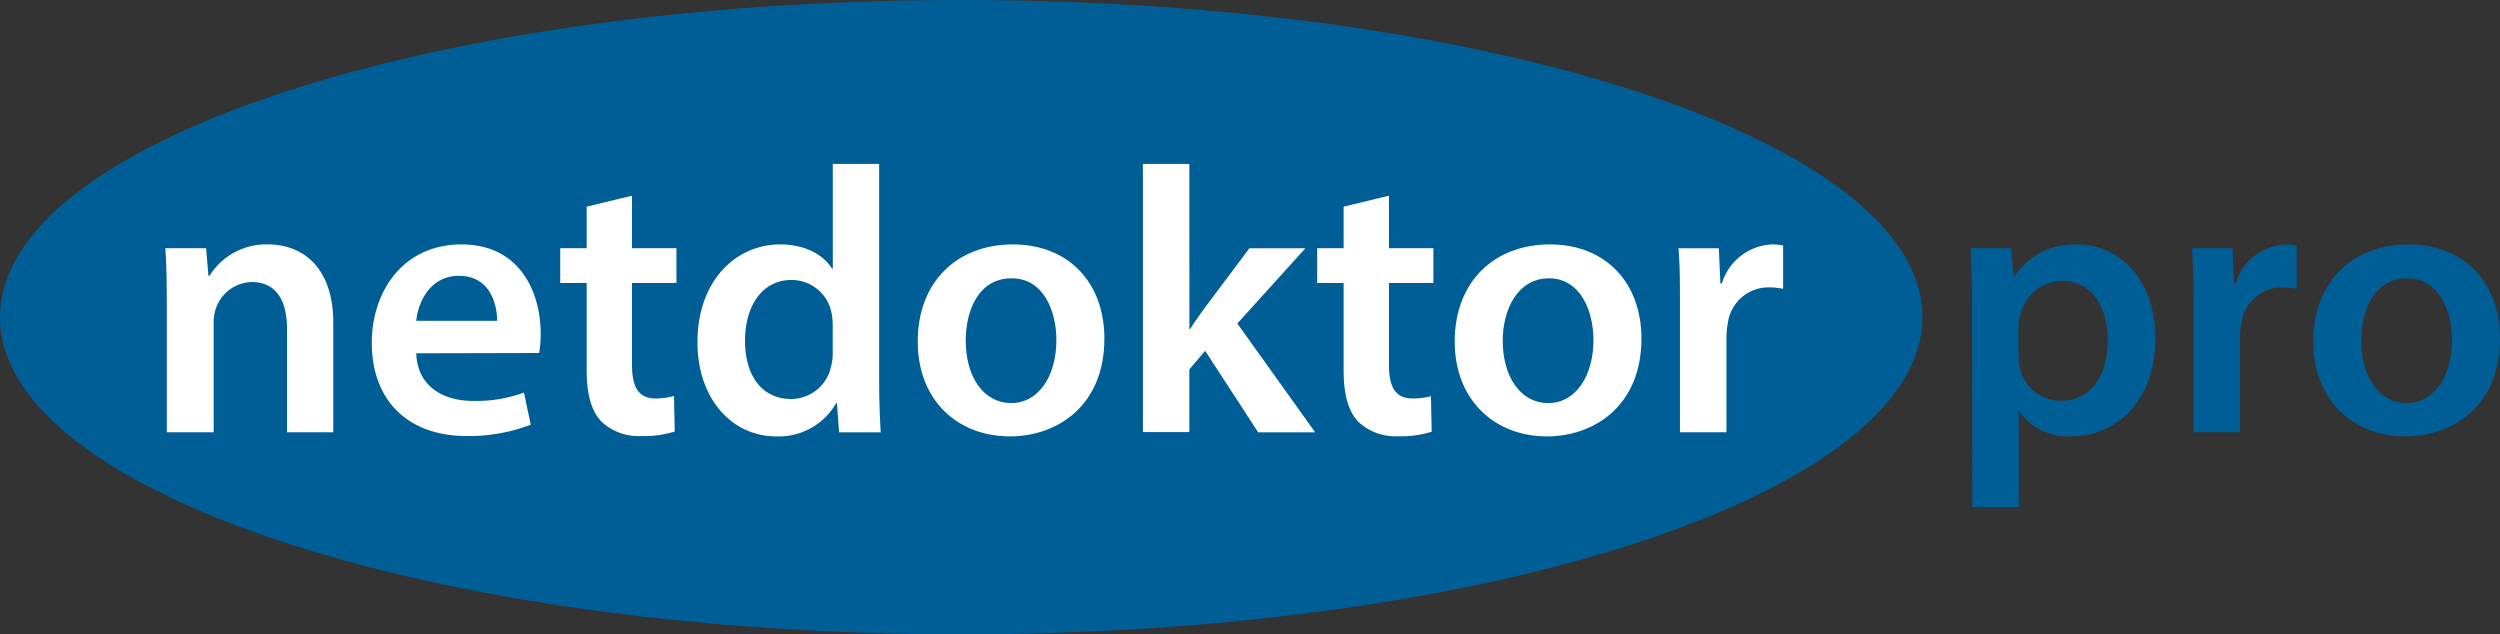 <svg xmlns="http://www.w3.org/2000/svg" viewBox="0 0 337.54 85.65"><rect x="0" y="0" width="337.54" height="85.65" fill="#333333" stroke="none"/><defs><style>.cls-1{fill:#005e97;}.cls-2{fill:#fff;}</style></defs><g id="Lager_2" data-name="Lager 2"><g id="Layer_1" data-name="Layer 1"><path class="cls-1" d="M259.56,42.83c0,23.65-58.11,42.82-129.78,42.82S0,66.48,0,42.83,58.1,0,129.78,0,259.56,19.17,259.56,42.83Z"/><path class="cls-2" d="M22.52,40.91c0-2.86-.05-5.26-.2-7.4h5.51l.31,3.73h.15A9,9,0,0,1,36.2,33C40.54,33,45,35.76,45,43.61V58.36H38.75v-14c0-3.57-1.33-6.28-4.75-6.28a5.26,5.26,0,0,0-4.89,3.68,6.2,6.2,0,0,0-.26,2V58.36H22.52Z"/><path class="cls-2" d="M56.2,47.7c.15,4.49,3.67,6.43,7.65,6.43A18.56,18.56,0,0,0,70.74,53l.92,4.34A23.34,23.34,0,0,1,63,58.87c-8.06,0-12.8-4.95-12.8-12.55C50.18,39.43,54.36,33,62.32,33S73,39.58,73,45a14.66,14.66,0,0,1-.21,2.66Zm10.92-4.39c0-2.3-1-6.07-5.16-6.07-3.87,0-5.51,3.52-5.76,6.07Z"/><path class="cls-2" d="M85.33,26.42v7.09h6v4.7h-6v11c0,3,.82,4.59,3.22,4.59A9.38,9.38,0,0,0,91,53.46l.1,4.8a13.72,13.72,0,0,1-4.54.61,7.28,7.28,0,0,1-5.41-2c-1.33-1.43-1.94-3.67-1.94-6.94V38.21H75.64v-4.7h3.57V27.9Z"/><path class="cls-2" d="M118.7,22.13V51.37c0,2.55.1,5.31.21,7h-5.62L113,54.43h-.1a8.94,8.94,0,0,1-8.12,4.49c-5.92,0-10.61-5.05-10.61-12.7C94.16,37.9,99.36,33,105.33,33c3.42,0,5.87,1.43,7,3.27h.11V22.13Zm-6.27,21.74a8.19,8.19,0,0,0-.16-1.63,5.5,5.5,0,0,0-5.41-4.44c-4,0-6.27,3.57-6.27,8.21s2.24,7.86,6.22,7.86a5.53,5.53,0,0,0,5.41-4.44,6.69,6.69,0,0,0,.21-1.84Z"/><path class="cls-2" d="M149.11,45.71c0,9.13-6.43,13.21-12.75,13.21-7.05,0-12.45-4.85-12.45-12.81C123.91,38,129.26,33,136.76,33S149.11,38.15,149.11,45.71ZM130.39,46c0,4.8,2.34,8.42,6.17,8.42,3.57,0,6.07-3.52,6.07-8.52,0-3.88-1.73-8.32-6-8.32C132.17,37.54,130.39,41.83,130.39,46Z"/><path class="cls-2" d="M160.59,44.43h.1c.62-1,1.33-2,2-2.91l6-8h7.56l-9.19,10.16,10.51,14.69h-7.7l-7.15-11-2.14,2.5v8.47h-6.27V22.13h6.27Z"/><path class="cls-2" d="M187.53,26.42v7.09h6v4.7h-6v11c0,3,.82,4.59,3.22,4.59a9.45,9.45,0,0,0,2.45-.31l.1,4.8a13.72,13.72,0,0,1-4.54.61,7.28,7.28,0,0,1-5.41-2c-1.33-1.43-1.94-3.67-1.94-6.94V38.21h-3.57v-4.7h3.57V27.9Z"/><path class="cls-2" d="M221.62,45.71c0,9.13-6.43,13.21-12.76,13.21-7,0-12.45-4.85-12.45-12.81C196.41,38,201.77,33,209.27,33S221.62,38.15,221.62,45.71ZM202.89,46c0,4.8,2.35,8.42,6.17,8.42,3.58,0,6.08-3.52,6.08-8.52,0-3.88-1.74-8.32-6-8.32S202.89,41.83,202.89,46Z"/><path class="cls-2" d="M226.82,41.52c0-3.37,0-5.76-.2-8h5.45l.21,4.75h.2A7.43,7.43,0,0,1,239.27,33a6.74,6.74,0,0,1,1.48.15V39a8.89,8.89,0,0,0-1.84-.2,5.53,5.53,0,0,0-5.61,4.74,11,11,0,0,0-.2,1.94V58.36h-6.28Z"/><path class="cls-1" d="M266.26,41.78c0-3.27-.1-5.92-.2-8.27h5.5l.31,3.83h.1A9.68,9.68,0,0,1,280.49,33C286.21,33,291,37.85,291,45.6c0,9-5.67,13.32-11.33,13.32a8.13,8.13,0,0,1-7-3.32h-.11V68.46h-6.27ZM272.53,48a6.69,6.69,0,0,0,.21,1.74,5.67,5.67,0,0,0,5.51,4.38c4,0,6.33-3.31,6.33-8.21,0-4.39-2.15-8-6.18-8a5.85,5.85,0,0,0-5.61,4.64,5.8,5.8,0,0,0-.26,1.58Z"/><path class="cls-1" d="M296.16,41.52c0-3.37-.05-5.76-.21-8h5.46l.21,4.75h.2A7.43,7.43,0,0,1,308.61,33a6.74,6.74,0,0,1,1.48.15V39a8.89,8.89,0,0,0-1.84-.2,5.53,5.53,0,0,0-5.61,4.74,11,11,0,0,0-.21,1.94V58.36h-6.27Z"/><path class="cls-1" d="M337.54,45.71c0,9.13-6.43,13.21-12.76,13.21-7,0-12.45-4.85-12.45-12.81C312.33,38,317.69,33,325.19,33S337.54,38.15,337.54,45.71ZM318.81,46c0,4.8,2.35,8.42,6.18,8.42,3.57,0,6.07-3.52,6.07-8.52,0-3.88-1.73-8.32-6-8.32C320.6,37.54,318.81,41.83,318.81,46Z"/></g></g></svg>